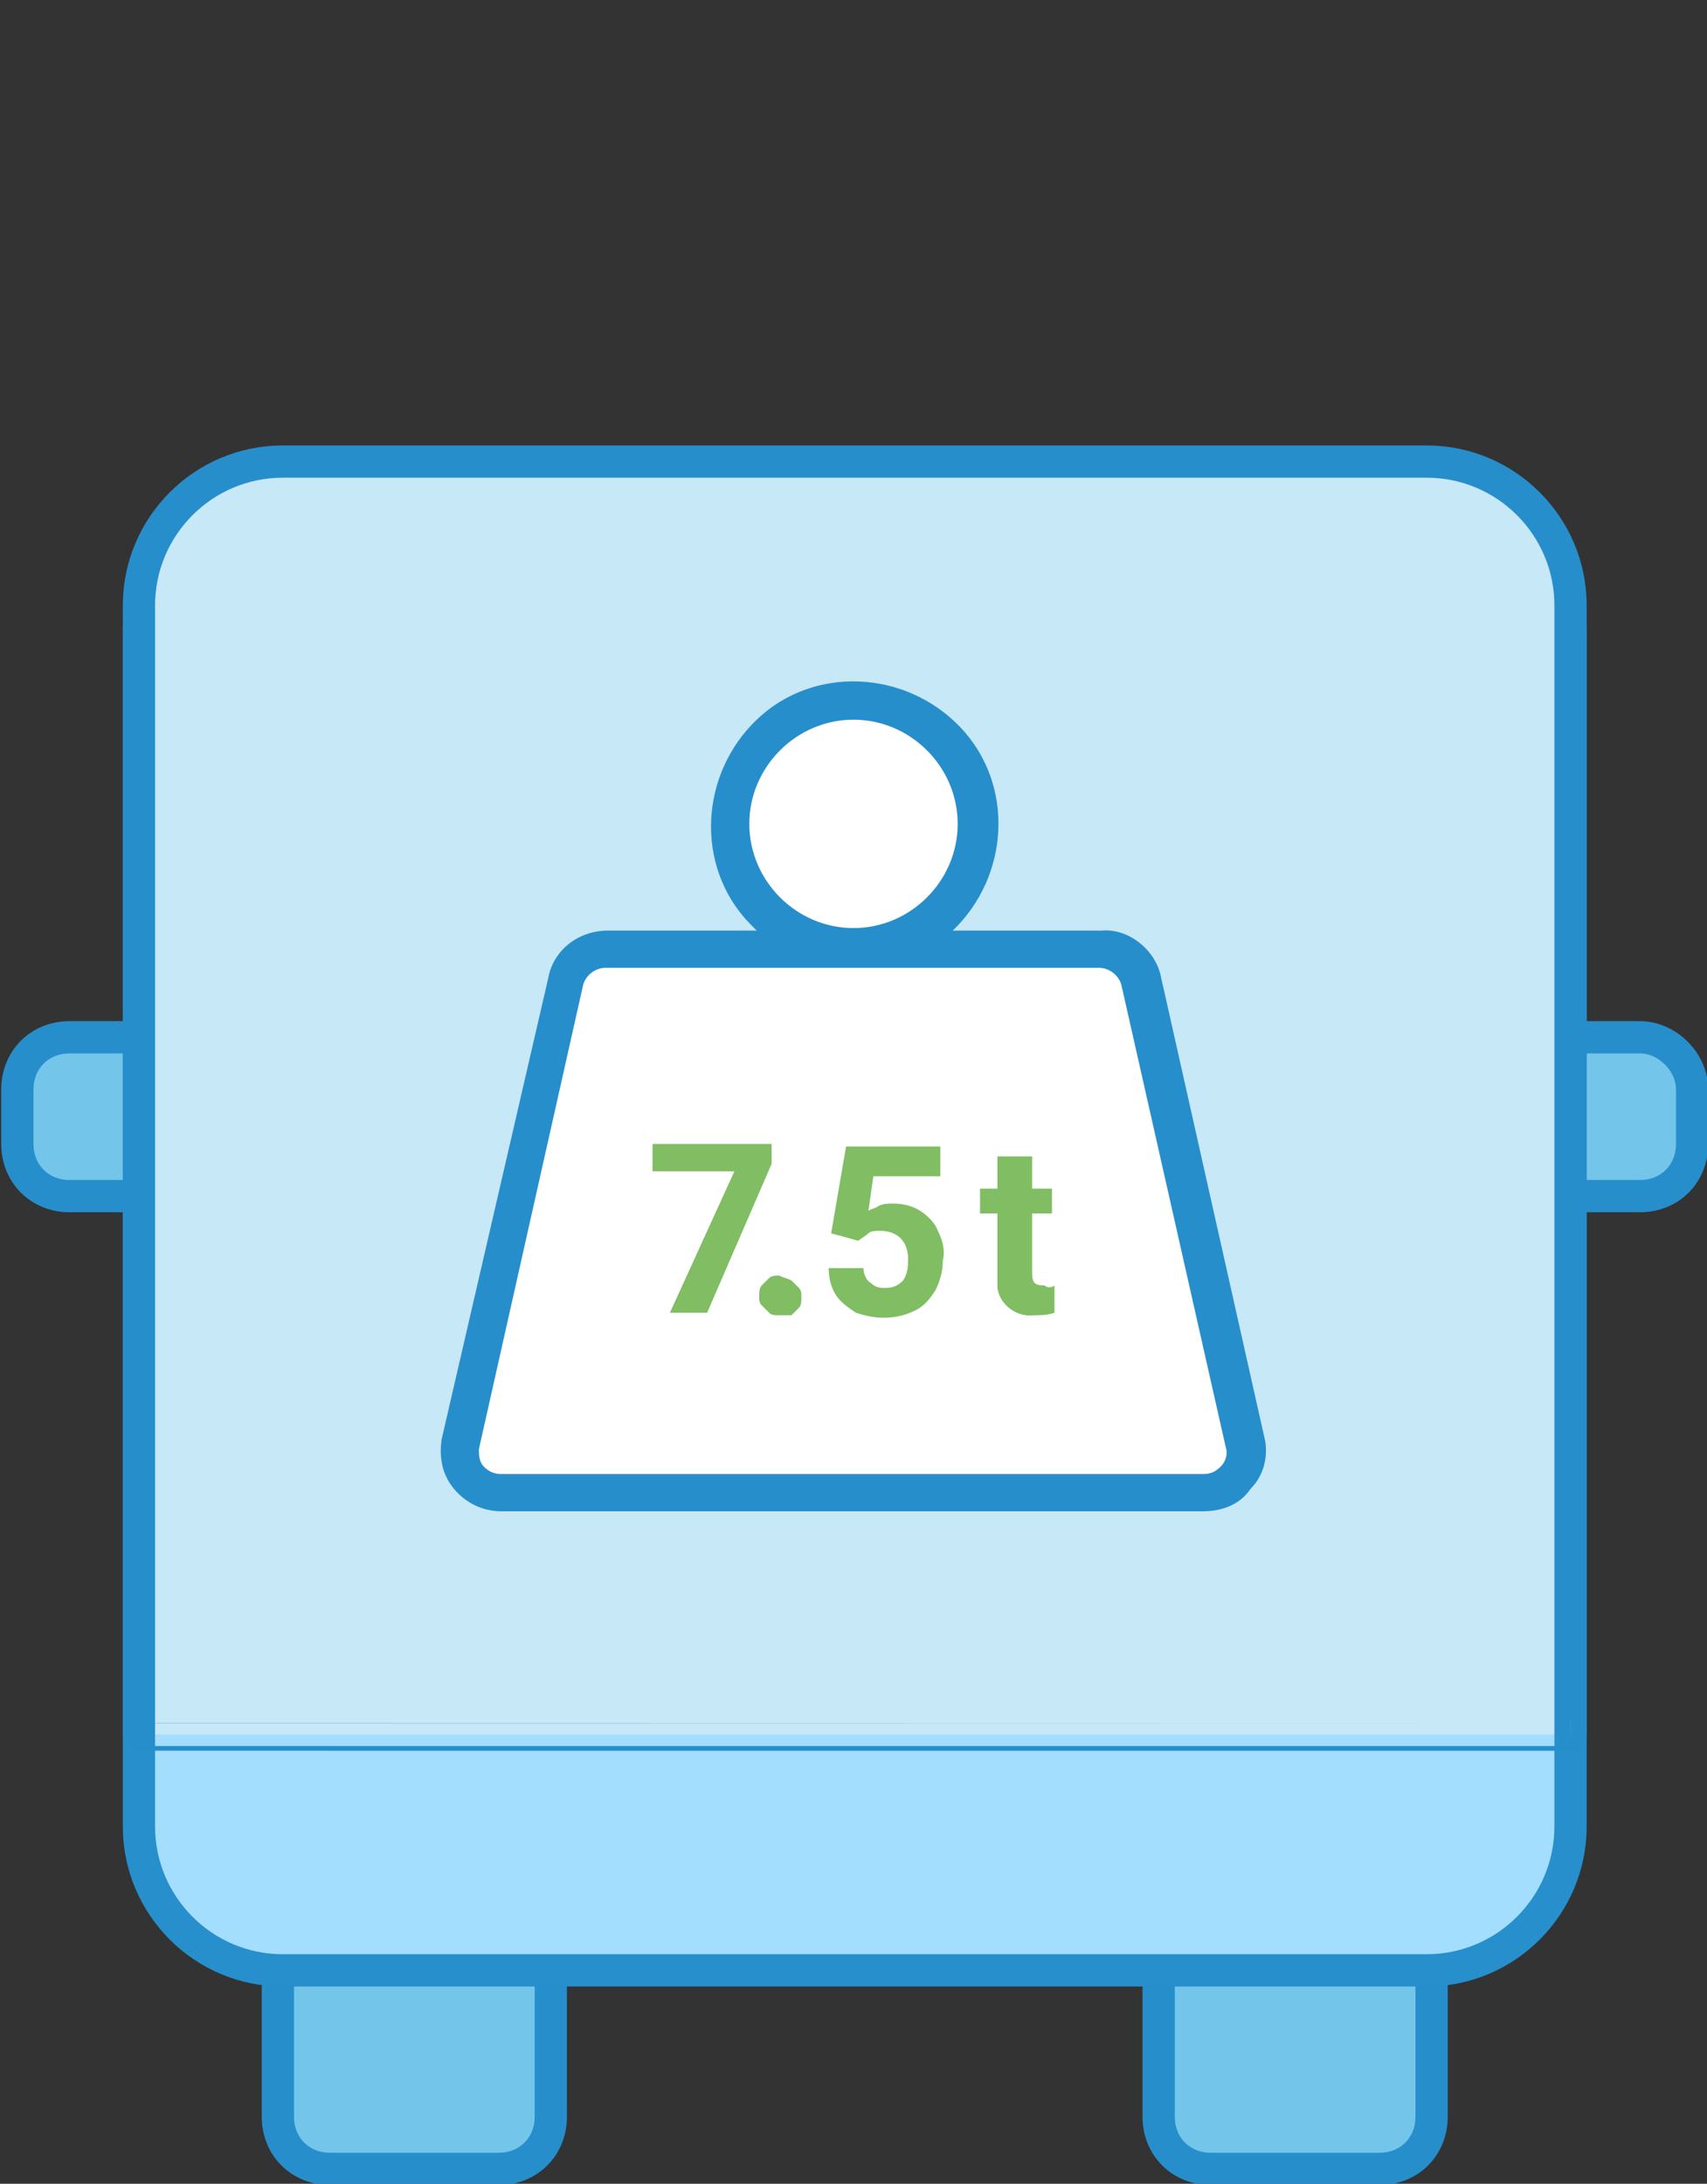 <?xml version="1.0" encoding="utf-8"?>
<!-- Generator: Adobe Illustrator 24.2.0, SVG Export Plug-In . SVG Version: 6.00 Build 0)  -->
<svg version="1.1" id="Layer_1" xmlns="http://www.w3.org/2000/svg" xmlns:xlink="http://www.w3.org/1999/xlink" x="0px" y="0px"
	 viewBox="0 0 68.8 88" style="enable-background:new 0 0 68.8 88;" xml:space="preserve">
<rect x="0" y="0" width="68.8" height="88" fill="#333333" stroke="none"/>
<style type="text/css">
	.st0{fill:#73C5EA;stroke:#278ECC;stroke-width:1.3;stroke-linecap:round;stroke-linejoin:round;}
	.st1{fill:#A3DEFF;stroke:#268FCC;stroke-width:1.3;stroke-linecap:round;stroke-linejoin:round;}
	.st2{fill:#C7E8F7;stroke:#278ECC;stroke-width:1.3;stroke-linecap:round;stroke-linejoin:round;}
	.st3{fill:#FFFFFF;}
	.st4{fill:#278ECC;}
	.st5{fill:#80BD63;}
</style>
<g id="Layer_2_1_">
	<g id="Layer_1-2">
		<path class="st0" d="M13.3,66.1h6.8c1.2,0,2.1,0.9,2.1,2.1v17.1c0,1.2-0.9,2.1-2.1,2.1h-6.8c-1.2,0-2.1-0.9-2.1-2.1V68.2
			C11.2,67,12.2,66.1,13.3,66.1z"/>
		<path class="st0" d="M48.8,66.1h6.8c1.2,0,2.1,0.9,2.1,2.1v17.1c0,1.2-0.9,2.1-2.1,2.1h-6.8c-1.2,0-2.1-0.9-2.1-2.1V68.2
			C46.7,67,47.7,66.1,48.8,66.1z"/>
		<path class="st0" d="M22,43.9v2.2c0,1.2-0.9,2.1-2.1,2.1H2.8c-1.2,0-2.1-0.9-2.1-2.1v-2.2c0-1.2,0.9-2.1,2.1-2.1h17.1
			C21,41.8,22,42.8,22,43.9z"/>
		<path class="st0" d="M68.2,43.9v2.2c0,1.2-0.9,2.1-2.1,2.1H49c-1.2,0-2.1-0.9-2.1-2.1v-2.2c0-1.2,0.9-2.1,2.1-2.1h17.1
			C67.2,41.8,68.2,42.8,68.2,43.9z"/>
		<path class="st1" d="M11.4,19.8h46.1c3.2,0,5.8,2.6,5.8,5.8v48c0,3.2-2.6,5.8-5.8,5.8H11.4c-3.2,0-5.8-2.6-5.8-5.8v-48
			C5.5,22.4,8.1,19.8,11.4,19.8z"/>
		<path class="st2" d="M63.3,69.9V24.4c0-3.2-2.6-5.8-5.8-5.8H11.4c-3.2,0-5.8,2.6-5.8,5.8l0,0v45.5C5.6,69.9,63.3,69.9,63.3,69.9z"
			/>
		<path class="st3" d="M30.2,33.2c0-2.3,1.9-4.2,4.2-4.2s4.2,1.9,4.2,4.2s-1.9,4.2-4.2,4.2l0,0C32.1,37.4,30.2,35.5,30.2,33.2z"/>
		<path class="st3" d="M49.2,59.1c-0.2,0.2-0.4,0.3-0.7,0.3H20.2c-0.3,0-0.5-0.1-0.7-0.3s-0.2-0.5-0.2-0.7l4.2-18.7l0,0
			c0.1-0.4,0.5-0.7,0.9-0.7h19.9c0.4,0,0.8,0.3,0.9,0.7l0,0l4.2,18.6C49.5,58.6,49.4,58.9,49.2,59.1z"/>
		<path class="st4" d="M51,58.1L51,58.1l-4.2-18.7l0,0c-0.2-1.1-1.3-2-2.4-1.9h-6c2.3-2.2,2.5-5.9,0.3-8.2s-5.9-2.5-8.2-0.3
			s-2.5,5.9-0.3,8.2c0.1,0.1,0.2,0.2,0.3,0.3h-6c-1.2,0-2.2,0.8-2.4,1.9l0,0L17.8,58l0,0c-0.1,0.7,0,1.4,0.5,2s1.2,0.9,1.9,0.9h28.3
			c0.8,0,1.5-0.3,1.9-0.9C50.9,59.5,51.1,58.8,51,58.1z M30.2,33.2c0-2.3,1.9-4.2,4.2-4.2s4.2,1.9,4.2,4.2s-1.9,4.2-4.2,4.2l0,0
			C32.1,37.4,30.2,35.5,30.2,33.2z M49.2,59.1c-0.2,0.2-0.4,0.3-0.7,0.3H20.2c-0.3,0-0.5-0.1-0.7-0.3s-0.2-0.5-0.2-0.7l4.2-18.7l0,0
			c0.1-0.4,0.5-0.7,0.9-0.7h19.9c0.4,0,0.8,0.3,0.9,0.7l0,0l4.2,18.6C49.5,58.6,49.4,58.9,49.2,59.1z"/>
		<path class="st5" d="M28.5,52.9H27l2.6-5.7h-3.3v-1.1h4.8v0.8L28.5,52.9z"/>
		<path class="st5" d="M31.9,51.6c0.1,0.1,0.2,0.2,0.3,0.3c0.1,0.1,0.1,0.2,0.1,0.4c0,0.1,0,0.3-0.1,0.4c-0.1,0.1-0.2,0.2-0.3,0.3
			c-0.2,0-0.3,0-0.5,0s-0.3,0-0.4-0.1s-0.2-0.2-0.3-0.3c-0.1-0.1-0.1-0.2-0.1-0.4c0-0.1,0-0.3,0.1-0.4c0.1-0.1,0.2-0.2,0.3-0.3
			c0.1-0.1,0.3-0.1,0.4-0.1C31.6,51.5,31.7,51.5,31.9,51.6z"/>
		<path class="st5" d="M34.1,46.2h3.8v1.2h-2.7L35,48.8c0.1-0.1,0.3-0.1,0.4-0.2c0.2-0.1,0.4-0.1,0.6-0.1c0.4,0,0.8,0.1,1.1,0.3
			s0.6,0.5,0.7,0.8c0.2,0.4,0.3,0.8,0.2,1.2c0,0.4-0.1,0.8-0.3,1.2c-0.2,0.3-0.4,0.6-0.8,0.8c-0.4,0.2-0.8,0.3-1.3,0.3
			c-0.4,0-0.8-0.1-1.1-0.2c-0.3-0.2-0.6-0.4-0.8-0.7s-0.3-0.7-0.3-1.1h1.4c0,0.2,0.1,0.5,0.3,0.6c0.2,0.2,0.4,0.2,0.6,0.2
			c0.3,0,0.5-0.1,0.7-0.3c0.2-0.3,0.2-0.6,0.2-0.9c0-0.3-0.1-0.6-0.3-0.8s-0.5-0.3-0.8-0.3c-0.2,0-0.4,0-0.5,0.1s-0.3,0.2-0.4,0.3
			l-1.1-0.3L34.1,46.2z"/>
		<path class="st5" d="M42.5,51.8v1.1C42.2,53,42,53,41.7,53c-0.7,0.1-1.4-0.4-1.5-1.1c0-0.1,0-0.3,0-0.4v-2.6h-0.7v-1h0.7v-1.3h1.4
			v1.3h0.8v1h-0.8v2.4c0,0.1,0,0.3,0.1,0.4c0.1,0.1,0.3,0.1,0.4,0.1C42.2,51.9,42.4,51.9,42.5,51.8z"/>
	</g>
</g>
</svg>
